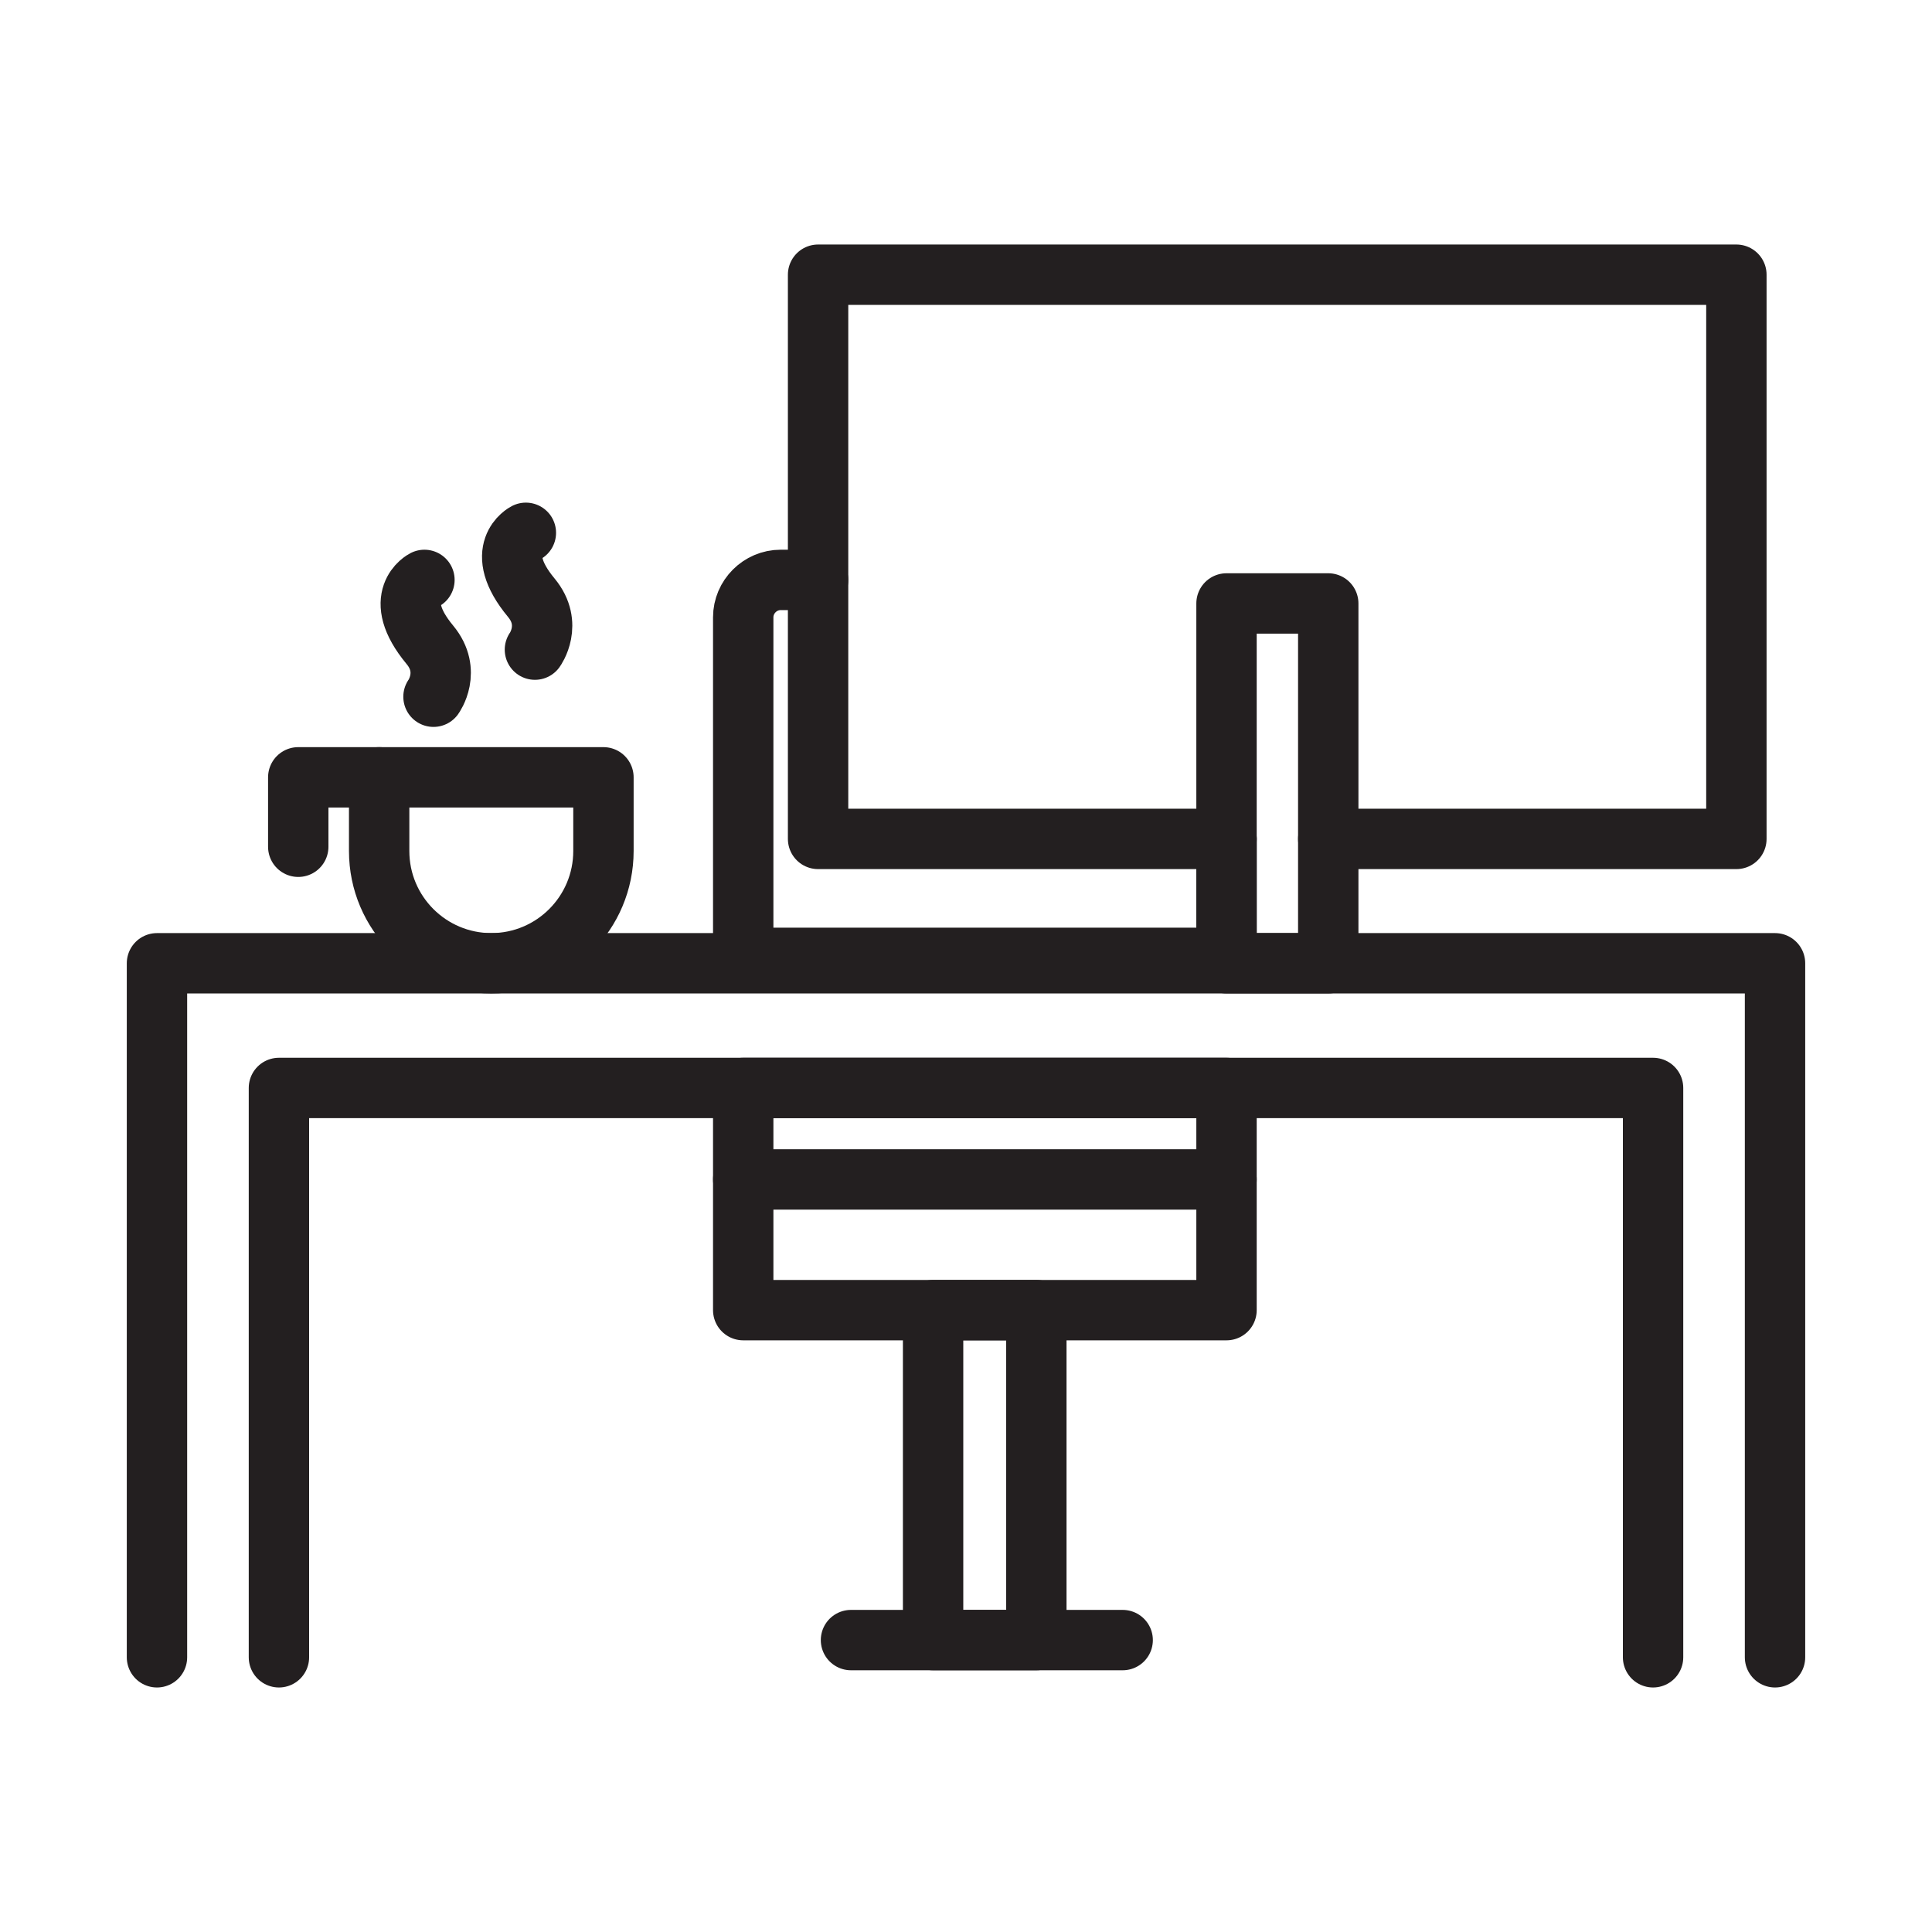 <svg xmlns="http://www.w3.org/2000/svg" id="Layer_1" data-name="Layer 1" viewBox="0 0 64 64"><polyline points="5.2 54.9 5.2 31.91 58.8 31.91 58.8 54.9" style="fill: none; stroke: #231f20; stroke-linecap: round; stroke-linejoin: round; stroke-width: 2px;"></polyline><polyline points="44 27.79 57.52 27.79 57.52 9.1 27.1 9.1 27.1 27.79 40.63 27.79" style="fill: none; stroke: #231f20; stroke-linecap: round; stroke-linejoin: round; stroke-width: 2px;"></polyline><polyline points="9.24 54.9 9.24 36.04 54.76 36.04 54.76 54.9" style="fill: none; stroke: #231f20; stroke-linecap: round; stroke-linejoin: round; stroke-width: 2px;"></polyline><path d="m16.28,31.91h0c-2.05,0-3.72-1.66-3.72-3.72v-2.44h7.43v2.44c0,2.05-1.66,3.72-3.72,3.72Z" style="fill: none; stroke: #231f20; stroke-linecap: round; stroke-linejoin: round; stroke-width: 2px;"></path><polyline points="9.88 28.05 9.88 25.75 12.56 25.75" style="fill: none; stroke: #231f20; stroke-linecap: round; stroke-linejoin: round; stroke-width: 2px;"></polyline><rect x="40.63" y="19.99" width="3.37" height="11.92" style="fill: none; stroke: #231f20; stroke-linecap: round; stroke-linejoin: round; stroke-width: 2px;"></rect><rect x="30.91" y="43.4" width="3.42" height="10.93" style="fill: none; stroke: #231f20; stroke-linecap: round; stroke-linejoin: round; stroke-width: 2px;"></rect><rect x="24.62" y="36.04" width="16.01" height="7.36" style="fill: none; stroke: #231f20; stroke-linecap: round; stroke-linejoin: round; stroke-width: 2px;"></rect><path d="m40.63,27.79v3.94h-16.01v-11.28c0-.68.56-1.24,1.24-1.24h1.24" style="fill: none; stroke: #231f20; stroke-linecap: round; stroke-linejoin: round; stroke-width: 2px;"></path><line x1="24.62" y1="39.07" x2="40.63" y2="39.07" style="fill: none; stroke: #231f20; stroke-linecap: round; stroke-linejoin: round; stroke-width: 2px;"></line><line x1="28.19" y1="54.33" x2="37.19" y2="54.33" style="fill: none; stroke: #231f20; stroke-linecap: round; stroke-linejoin: round; stroke-width: 2px;"></line><path d="m14.06,19.21s-1.13.57.18,2.15c.73.88.12,1.72.12,1.72" style="fill: none; stroke: #231f20; stroke-linecap: round; stroke-linejoin: round; stroke-width: 2px;"></path><path d="m17.42,17.65s-1.13.57.18,2.15c.73.88.12,1.72.12,1.72" style="fill: none; stroke: #231f20; stroke-linecap: round; stroke-linejoin: round; stroke-width: 2px;"></path></svg>